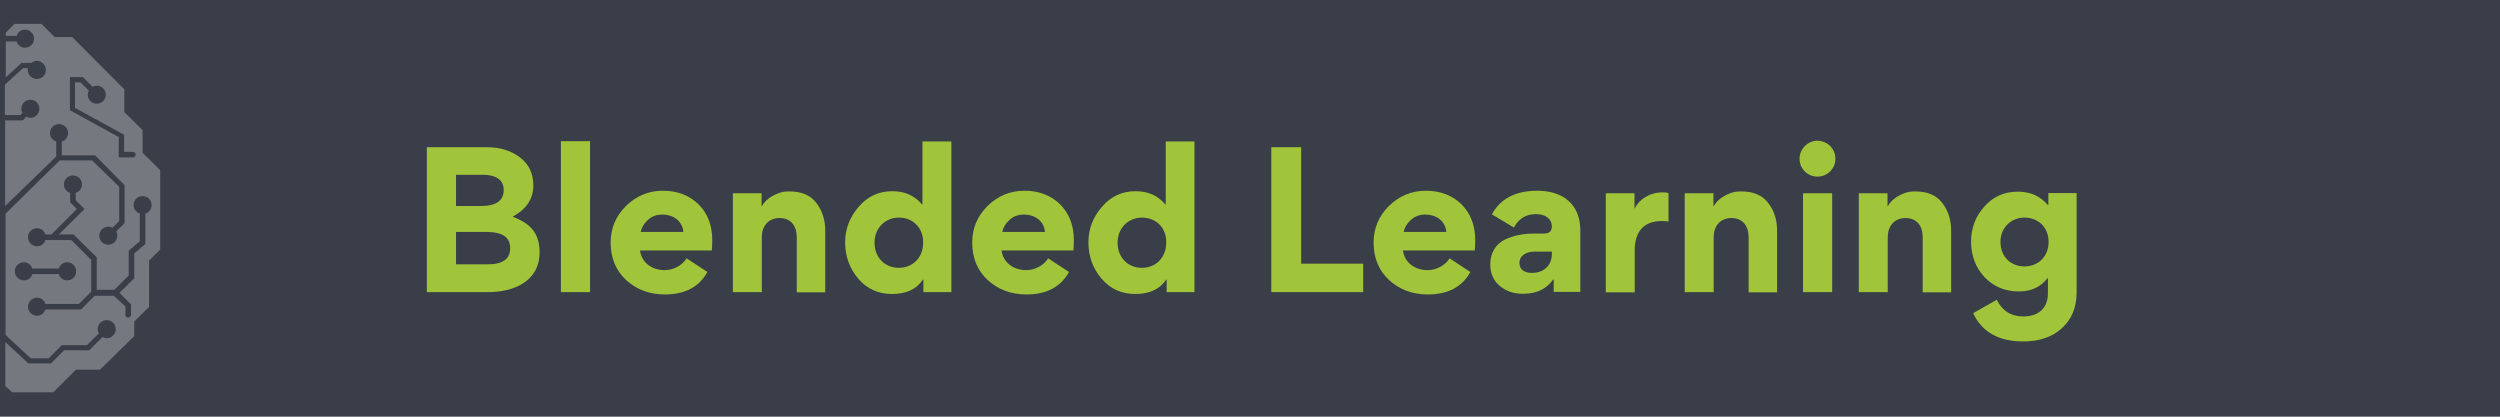 <?xml version="1.0" encoding="utf-8"?>
<!-- Generator: Adobe Illustrator 26.4.1, SVG Export Plug-In . SVG Version: 6.00 Build 0)  -->
<svg version="1.1" id="Layer_1" xmlns="http://www.w3.org/2000/svg" xmlns:xlink="http://www.w3.org/1999/xlink" x="0px" y="0px"
	 viewBox="0 0 1080 180" style="enable-background:new 0 0 1080 180;" xml:space="preserve">
<style type="text/css">
	.st0{fill:#3A3E48;}
	.st1{opacity:0.3;}
	.st2{clip-path:url(#SVGID_00000171691405479243725680000013012248586517716626_);}
	.st3{clip-path:url(#SVGID_00000023271041008838639780000000937256249820121479_);fill:#FFFFFF;}
	.st4{fill:#A1C53A;}
</style>
<rect x="-3.6" y="-271.2" class="st0" width="1096.2" height="1080"/>
<g class="st1">
	<g>
		<defs>
			<rect id="SVGID_1_" x="-87.9" y="2.5" width="175.8" height="174.9"/>
		</defs>
		<clipPath id="SVGID_00000120538900889178699460000015569907752407950738_">
			<use xlink:href="#SVGID_1_"  style="overflow:visible;"/>
		</clipPath>
		<g style="clip-path:url(#SVGID_00000120538900889178699460000015569907752407950738_);">
			<defs>
				<rect id="SVGID_00000020377050745853883880000002746203601312561544_" x="-87.9" y="2.5" width="175.8" height="174.9"/>
			</defs>
			<clipPath id="SVGID_00000142178598568524395540000010227975418974970783_">
				<use xlink:href="#SVGID_00000020377050745853883880000002746203601312561544_"  style="overflow:visible;"/>
			</clipPath>
			<path style="clip-path:url(#SVGID_00000142178598568524395540000010227975418974970783_);fill:#FFFFFF;" d="M-24.4,22.1
				c1.7,0,3.2,1.1,3.6,2.7h14.5l3.8,3.6v-0.3V14.2l-3.8-3.9h-11.6l-5.6,5.7h-7.6l-22.7,22.4v9.8l-7.9,7.8v9.8l-7.6,7.5v6.2v28.3
				l4.8,4.8v20l6.4,6.3v6.3l14.7,14.6h10.4l9.8,9.8h17.5l3-2.7v-0.2V147l-9.5,9.5h-12.6l-7-6.9h-7.3l-5.6-5.6
				c-0.6,0.3-1.2,0.5-1.8,0.5c-2.1,0-3.9-1.7-3.9-3.8c0-2.1,1.7-3.9,3.9-3.9c2.3,0,3.9,1.7,3.9,3.9c0,0.6-0.2,1.2-0.5,1.8l5,5h7.3
				l7,6.9h10.6l10.6-10.5v-27.4l-5,4.7c0.2,0.5,0.2,0.9,0.2,1.4c0,1.1-0.6,2-1.4,2.7c-0.8,0.8-1.8,1.1-2.7,0.9c-1.1,0-2-0.6-2.7-1.4
				c-0.8-0.8-1.1-1.8-0.9-2.7c0.2-2.1,2-3.8,4.1-3.6c0.6,0,1.2,0.3,1.8,0.6l0.2,0.2l6.4-6.3V92.6h-13.3l-6-6
				c-0.6,0.3-1.2,0.5-1.7,0.5c-2.1,0-3.9-1.7-3.9-3.9c0-2.1,1.7-3.9,3.9-3.9c2.1,0,3.9,1.7,3.9,3.9c0,0.6-0.2,1.2-0.5,1.8l5.3,5.3
				h12.2V76.8l-12.1-3.6v-6.2c-1.7-0.5-2.7-2-2.7-3.6c0-2.1,1.7-3.9,3.9-3.9c2.1,0,3.9,1.7,3.9,3.9c0,1.7-1.1,3.2-2.7,3.6v5.1
				l9.8,2.7V52h-9.1l-1.7-1.7c-0.6,0.3-1.2,0.5-2,0.5c-2.1,0-3.9-1.7-3.9-3.9c0-2.1,1.7-3.9,3.9-3.9c2.1,0,3.9,1.7,3.9,3.9
				c0,0.6-0.2,1.1-0.3,1.7l1.1,1.1h8V31.5L-7,26.9h-13.6c-0.5,1.7-2,2.7-3.6,2.7c-2.1,0-3.9-1.7-3.9-3.9
				C-28.2,23.7-26.5,22.1-24.4,22.1 M-65.6,76.8c-0.6,0-1.2-0.5-1.2-1.2c0-0.6,0.5-1.2,1.2-1.2h8.6V80c1.7,0.5,2.7,2,2.7,3.6
				c0,2.1-1.7,3.9-3.9,3.9c-2.1,0-3.9-1.7-3.9-3.9c0-1.7,1.1-3.2,2.7-3.6v-3.3h-6.2V76.8z M-58.7,67.8c-0.6,0-1.2-0.5-1.2-1.2
				c0-0.8,0.5-1.2,1.2-1.2h3.8v-7.2L-35.9,43v-7.4h-2.4l-3.6,3.6c0.3,0.6,0.5,1.1,0.5,1.7c0,2.1-1.7,3.9-3.9,3.9
				c-2.1,0-3.9-1.7-3.9-3.9c0-2.1,1.7-3.9,3.9-3.9c0.6,0,1.4,0.2,1.8,0.5l4.2-4.2h5.9v10.5l-19.2,15.3v8.6h-6V67.8z M-14.7,134.2
				c1.8,1.1,2.6,3.3,1.5,5.3c-0.8,1.2-2,2-3.3,2c-0.6,0-1.2-0.2-1.8-0.5c-0.5-0.3-0.9-0.6-1.2-1.2h-8.2l-6-6v-9.6h-16l-4.5,4.5v7.7
				c0,0.6-0.5,1.2-1.2,1.2c-0.6,0-1.2-0.5-1.2-1.2v-8.6l4.8-4.8l-7.6-7.5v-13.5c-1.7-0.5-2.7-2-2.7-3.6c0-2.1,1.7-3.9,3.9-3.9
				c2.3,0,3.9,1.7,3.9,3.9c0,1.7-1.1,3.2-2.7,3.6v12.6l7.4,7.4h16.5l2.6-2.6c-0.3-0.6-0.5-1.2-0.5-1.8c0-2.1,1.7-3.9,3.9-3.9
				s3.9,1.7,3.9,3.9c0,2.1-1.7,3.9-3.9,3.9c-0.6,0-1.2-0.2-1.8-0.5l-2.6,2.6v9.5l4.7,4.7h6.7c0-0.6,0.2-1.2,0.5-1.8
				C-19,133.7-16.6,133.1-14.7,134.2 M-26.1,103.9h8.3c0.5-1.7,2-2.7,3.6-2.7c2.1,0,3.9,1.7,3.9,3.9c0,2.1-1.7,3.9-3.9,3.9
				c-1.7,0-3.2-1.1-3.6-2.7h-9.4l-7.1-7.1c-0.6,0.3-1.2,0.5-1.8,0.5c-2.1,0-3.9-1.7-3.9-3.9c0-2.3,1.7-3.9,3.9-3.9
				c2.3,0,3.9,1.7,3.9,3.9c0,0.6-0.2,1.2-0.5,1.8L-26.1,103.9z M-24.9,58.2c0,2.1-1.7,3.9-3.9,3.9c-0.6,0-1.2-0.2-1.8-0.5l-2.1,2.1
				v17.8h-6.4l-6.5-6.3v-4.1c-1.7-0.5-2.7-2-2.7-3.6c0-2.1,1.7-3.9,3.9-3.9c2.1,0,3.9,1.7,3.9,3.9c0,1.7-1.1,3.2-2.7,3.6V74l5.1,5.1
				h3V62.7l2.7-2.7c-0.3-0.6-0.5-1.2-0.5-1.8c0-2.1,1.7-3.9,3.9-3.9C-26.5,54.3-24.9,56.1-24.9,58.2"/>
			<path style="clip-path:url(#SVGID_00000142178598568524395540000010227975418974970783_);fill:#FFFFFF;" d="M61.6,66v-9.8
				l-7.9-7.8v-9.8L31.2,16h-7.6l-5.7-5.7H6.3l-3.8,3.8v1.4h4.7c0.5-1.7,2-2.7,3.6-2.7c2.1,0,3.9,1.7,3.9,3.9s-1.7,3.9-3.9,3.9
				c-1.7,0-3.2-1.1-3.6-2.7H2.5v15.5l6.8-6.2h4.2c0.8-0.6,1.5-0.9,2.4-0.9c2.1,0,3.9,1.7,3.9,3.9c0,2.3-1.7,3.9-3.9,3.9
				c-2.1,0-3.9-1.7-3.9-3.9v-0.8h-2l-7.9,7.2v13.1h6.7l0.9-0.9c-0.3-0.6-0.5-1.2-0.5-1.8c0-2.1,1.7-3.9,3.9-3.9
				c2.3,0,3.9,1.7,3.9,3.9c0,2.1-1.7,3.9-3.9,3.9c-0.6,0-1.2-0.2-1.8-0.5L9.9,52H2.2v37l22.1-21.4v-6.5c-1.7-0.5-2.7-2-2.7-3.6
				c0-2.1,1.7-3.9,3.9-3.9c2.1,0,3.9,1.7,3.9,3.9c0,1.7-1.1,3.2-2.7,3.6v6h14.4L53.8,80v16.4l-3.6,3.6c0.3,0.6,0.5,1.2,0.5,1.8
				c0,2.1-1.7,3.9-3.9,3.9c-2.3,0-3.9-1.7-3.9-3.9c0-2.1,1.7-3.9,3.9-3.9c0.6,0,1.2,0.2,1.8,0.5l2.9-2.9V80.7L39.8,69.3H25.8
				l-23.4,23v52.4l10.9,10.1h7.7l5.7-5.7h10.9l5.1-5.1c-0.3-0.6-0.5-1.2-0.5-1.8c0-2.1,1.7-3.9,3.9-3.9c2.1,0,3.9,1.7,3.9,3.9
				c0,2.1-1.7,3.9-3.9,3.9c-0.6,0-1.2-0.2-1.8-0.5l-5.7,5.7H27.7L22,157h-9.7l-10-9.2v0.5v18.5l3,2.7h17.7l9.8-9.8h10.4L58,145.2
				v-6.3l6.4-6.3v-20l4.8-4.8V73.5L61.6,66z M51.3,67.8v-8.6L30.2,47.6V33.3h5.6l4.2,4.2c0.6-0.3,1.2-0.5,1.8-0.5
				c2.1,0,3.9,1.7,3.9,3.9c0,2.1-1.7,3.9-3.9,3.9c-2.1,0-3.9-1.7-3.9-3.9c0-0.6,0.2-1.2,0.5-1.7l-3.6-3.6h-2.4v11l21.2,11.6v7.4h3.8
				c0.6,0,1.2,0.5,1.2,1.2c0,0.8-0.5,1.2-1.2,1.2h-5.9V67.8z M6.4,117.2c0-2.1,1.7-3.9,3.9-3.9c1.7,0,3.2,1.1,3.6,2.7h11.5
				c0.5-1.7,2-2.7,3.6-2.7c2.1,0,3.9,1.7,3.9,3.9c0,2.3-1.7,3.9-3.9,3.9c-1.7,0-3.2-1.1-3.6-2.7H14c-0.5,1.7-2,2.7-3.6,2.7
				C8.1,121.1,6.4,119.3,6.4,117.2 M49.2,127.8h-8.3l-5.9,5.9H19.6c-0.5,1.7-2,2.7-3.6,2.7c-2.1,0-3.9-1.7-3.9-3.9
				c0-2.1,1.7-3.9,3.9-3.9c1.7,0,3.2,1.1,3.6,2.7h14.5l5.3-5.3v-13.7l-8.6-8.6H19.6c-0.5,1.7-2,2.7-3.6,2.7c-2.1,0-3.9-1.7-3.9-3.9
				s1.7-3.9,3.9-3.9c1.7,0,3.2,1.1,3.6,2.7h2.6l11-11l-2.9-2.9v-4.1c-1.7-0.5-2.7-2-2.7-3.6c0-2.1,1.7-3.9,3.9-3.9
				c2.3,0,3.9,1.7,3.9,3.9c0,1.7-1.1,3.2-2.7,3.6v3.2l3.8,3.8l-0.2,0.2l-10.9,10.8h6.4l10,9.9v14h7.6l6.2-6.2v-10.7l4.8-4.1V92.2
				c-1.7-0.5-2.7-2-2.7-3.6c0-2.1,1.7-3.9,3.9-3.9c2.1,0,3.9,1.7,3.9,3.9c0,1.7-1.1,3.2-2.7,3.6v13.2l-4.8,4.1v10.7l-6.4,6.3l5,5
				v4.5c0,0.6-0.5,1.2-1.2,1.2c-0.8,0-1.2-0.5-1.2-1.2v-3.6L49.2,127.8z"/>
		</g>
	</g>
</g>
<g>
	<path class="st4" d="M210.8,126.2h-26.4V63.6h26c5.5,0,10.2,1.4,14.1,4.3c3.9,2.9,5.9,7,5.9,12.2c0,5.8-3,10.3-8.8,13.4v0.2
		c7.8,2.9,11.5,7.3,11.5,15.3C233.1,121.7,221.7,126.2,210.8,126.2z M208.6,75.5H197V89h10.7c6.6,0,9.9-2.3,9.9-6.9
		C217.6,77.3,213.7,75.5,208.6,75.5z M210.2,100.2H197v14h13.6c6.6,0,9.8-2.3,9.8-7C220.4,102.5,217,100.2,210.2,100.2z"/>
	<path class="st4" d="M254.9,126.2h-12.6V61h12.6V126.2z"/>
	<path class="st4" d="M276.5,108.3c0.7,5.2,5.2,8.4,10.6,8.4c3.8,0,7.6-2,9.5-5.1l9,5.9c-3.6,6.5-9.7,9.7-18.4,9.7
		c-6.6,0-12.2-2.1-16.7-6.2c-4.5-4.2-6.7-9.6-6.7-16.2c0-6.2,2.2-11.4,6.6-15.8c4.5-4.4,9.8-6.6,16-6.6c6.3,0,11.4,2,15.4,5.9
		c3.9,3.9,5.9,9.1,5.9,15.4c0,2-0.1,3.5-0.2,4.5H276.5z M295.2,100.1c-0.3-3.8-3.4-7.4-9.1-7.4c-2.6,0-4.7,0.8-6.4,2.5
		c-1.7,1.6-2.6,3.3-2.9,5H295.2z"/>
	<path class="st4" d="M344.2,126.2v-23.7c0-5-2.6-8.3-7.4-8.3c-5,0-7.7,3.6-7.7,8.3v23.7h-12.5V83.5H329v5.6h0.1
		c1-1.8,2.4-3.1,4.2-4.2c3.8-2.2,6-2.2,7.8-2.2c5.1,0,9,1.6,11.5,4.9c2.6,3.3,3.9,7.3,3.9,12.1v26.6H344.2z"/>
	<path class="st4" d="M398.9,120.8h-0.2c-2.8,4.2-7.3,6.2-13.3,6.2s-10.9-2.2-14.6-6.6c-3.8-4.4-5.7-9.7-5.7-15.7
		c0-5.7,1.9-10.8,5.8-15.3c3.9-4.6,8.8-6.8,14.6-6.8c5.4,0,9.6,1.9,12.8,5.7h0.2V61.1H411v65.1h-12.1V120.8z M388.4,94
		c-6,0-10.6,4.5-10.6,10.8c0,3.2,1,5.8,3,7.9c2,2,4.6,3,7.5,3s5.5-1,7.5-3c2-2.1,3-4.7,3-7.9C398.9,98.5,394.4,94,388.4,94z"/>
	<path class="st4" d="M432.7,108.3c0.7,5.2,5.2,8.4,10.6,8.4c3.8,0,7.6-2,9.5-5.1l9,5.9c-3.6,6.5-9.7,9.7-18.4,9.7
		c-6.6,0-12.2-2.1-16.7-6.2c-4.5-4.2-6.7-9.6-6.7-16.2c0-6.2,2.2-11.4,6.6-15.8c4.5-4.4,9.8-6.6,16-6.6c6.3,0,11.4,2,15.4,5.9
		c3.9,3.9,5.9,9.1,5.9,15.4c0,2-0.1,3.5-0.2,4.5H432.7z M451.4,100.1c-0.3-3.8-3.4-7.4-9.1-7.4c-2.6,0-4.7,0.8-6.4,2.5
		c-1.7,1.6-2.6,3.3-2.9,5H451.4z"/>
	<path class="st4" d="M504,120.8h-0.2c-2.8,4.2-7.3,6.2-13.3,6.2s-10.9-2.2-14.6-6.6c-3.8-4.4-5.7-9.7-5.7-15.7
		c0-5.7,1.9-10.8,5.8-15.3c3.9-4.6,8.8-6.8,14.6-6.8c5.4,0,9.6,1.9,12.8,5.7h0.2V61.1H516v65.1H504V120.8z M493.4,94
		c-6,0-10.6,4.5-10.6,10.8c0,3.2,1,5.8,3,7.9c2,2,4.6,3,7.5,3s5.5-1,7.5-3c2-2.1,3-4.7,3-7.9C504,98.5,499.4,94,493.4,94z"/>
	<path class="st4" d="M562.1,63.6v50.3h26.8v12.3h-39.7V63.6H562.1z"/>
	<path class="st4" d="M606.1,108.3c0.7,5.2,5.2,8.4,10.6,8.4c3.8,0,7.6-2,9.5-5.1l9,5.9c-3.6,6.5-9.7,9.7-18.4,9.7
		c-6.6,0-12.2-2.1-16.7-6.2c-4.5-4.2-6.7-9.6-6.7-16.2c0-6.2,2.2-11.4,6.6-15.8c4.5-4.4,9.8-6.6,16-6.6c6.3,0,11.4,2,15.4,5.9
		c3.9,3.9,5.9,9.1,5.9,15.4c0,2-0.1,3.5-0.2,4.5H606.1z M624.8,100.1c-0.3-3.8-3.4-7.4-9.1-7.4c-2.6,0-4.7,0.8-6.4,2.5
		c-1.7,1.6-2.6,3.3-2.9,5H624.8z"/>
	<path class="st4" d="M648,123.6c-2.8-2.3-4.2-5.4-4.2-9.3v-0.2c0-5,2.5-8.7,6.3-10.6c3.9-1.8,7.9-2.6,12.7-2.6h4.2
		c2.2,0,3.4-1,3.4-3.1c0-3-2.4-5.3-6.9-5.3c-4.2,0-7.4,1.9-9.5,5.8l-9.5-5.7c3.7-6.8,10.2-10.2,19.6-10.2c11.3,0,18.6,6,18.6,17.2
		v26.5h-11.5v-5.3l-0.2-0.1c-2.9,4.1-7.1,6.2-12.8,6.2C654.2,127,650.8,125.9,648,123.6z M670.4,109.7v-1h-7.5
		c-3.6,0-6.5,1.7-6.5,4.9c0,2.9,2.2,4.3,5.4,4.3C667.2,117.9,670.4,114.4,670.4,109.7z"/>
	<path class="st4" d="M720.8,95.7c-1-0.2-1.9-0.2-3-0.2c-8.1,0-11.6,5-11.6,12.7v18.1h-12.5V83.5h12.4v6.6h0.1c1.8-3.9,6.4-7,12.1-7
		c1,0,1.8,0.1,2.5,0.3V95.7z"/>
	<path class="st4" d="M755.4,126.2v-23.7c0-5-2.6-8.3-7.4-8.3c-5,0-7.7,3.6-7.7,8.3v23.7h-12.5V83.5h12.4v5.6h0.1
		c1-1.8,2.4-3.1,4.2-4.2c3.8-2.2,6-2.2,7.8-2.2c5.1,0,9,1.6,11.5,4.9c2.6,3.3,3.9,7.3,3.9,12.1v26.6H755.4z"/>
	<path class="st4" d="M792.9,68.6c0,4.2-3.4,7.7-7.8,7.7c-4.2,0-7.7-3.4-7.7-7.7c0-4.2,3.5-7.8,7.7-7.8
		C789.5,60.9,792.9,64.2,792.9,68.6z M778.9,126.2V83.5h12.6v42.7H778.9z"/>
	<path class="st4" d="M830.6,126.2v-23.7c0-5-2.6-8.3-7.4-8.3c-5,0-7.7,3.6-7.7,8.3v23.7H803V83.5h12.4v5.6h0.1
		c1-1.8,2.4-3.1,4.2-4.2c3.8-2.2,6-2.2,7.8-2.2c5.1,0,9,1.6,11.5,4.9c2.6,3.3,3.9,7.3,3.9,12.1v26.6H830.6z"/>
	<path class="st4" d="M862.6,129.5c2.4,4.8,6.2,7.2,11.4,7.2c6.5,0,10.7-3.4,10.7-10v-6.5h-0.2c-3,3.8-7,5.7-12.3,5.7
		c-6.1,0-11-2.1-14.9-6.2c-3.8-4.1-5.8-9.2-5.8-15.3c0-5.7,1.8-10.7,5.6-15c3.8-4.4,8.6-6.6,14.6-6.6c5.4,0,9.7,1.9,13,5.8h0.2v-5.2
		h12.2v42.9c0,6.6-2.2,11.8-6.5,15.6c-4.2,3.8-9.8,5.6-16.6,5.6c-10.6,0-17.8-4.1-21.6-12.2L862.6,129.5z M874.6,94
		c-5.8,0-10.4,4.3-10.4,10.5c0,6.3,4.4,10.6,10.4,10.6c5.8,0,10.4-4.2,10.4-10.6C885,98.3,880.6,94,874.6,94z"/>
</g>
</svg>
